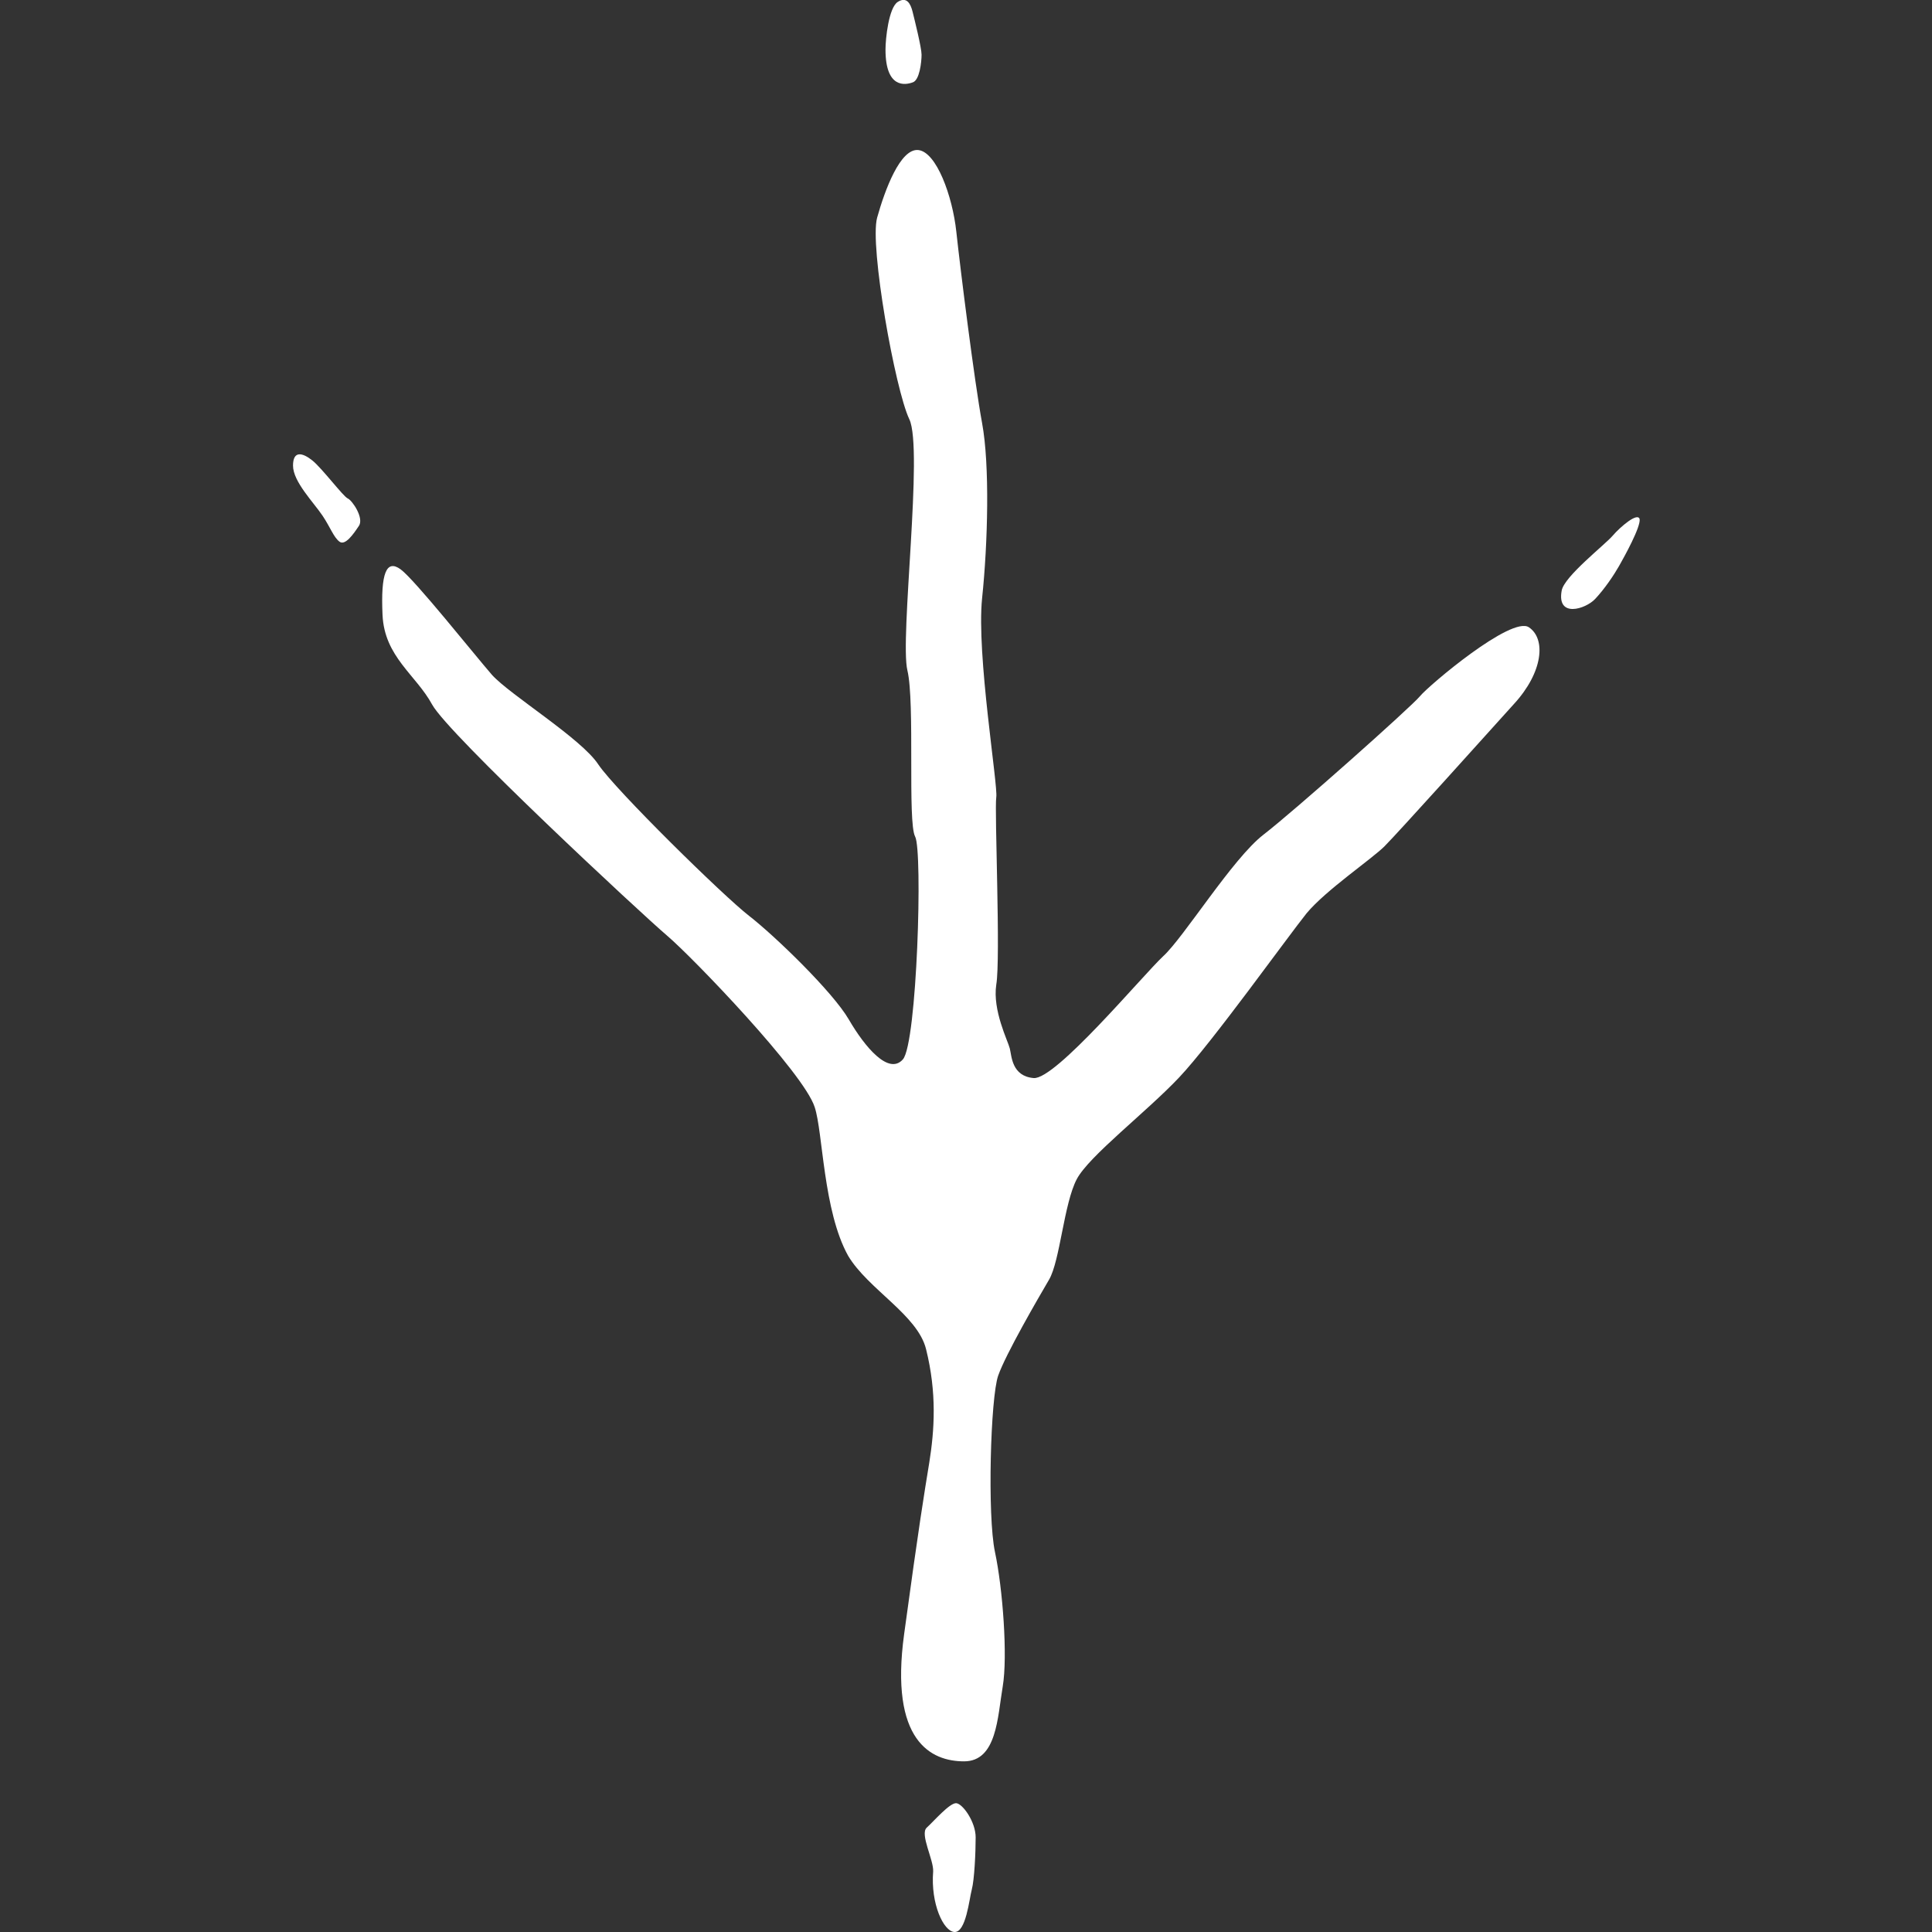 <?xml version="1.0" encoding="utf-8"?>
<!-- Generator: Adobe Illustrator 19.0.0, SVG Export Plug-In . SVG Version: 6.00 Build 0)  -->
<svg version="1.1" id="Layer_1" xmlns="http://www.w3.org/2000/svg" xmlns:xlink="http://www.w3.org/1999/xlink" x="0px" y="0px"
	 viewBox="-445 270.9 300 300" style="enable-background:new -445 270.9 300 300;" xml:space="preserve">
<rect x="-445" y="270.9" width="300" height="300" fill="#333333" stroke="none"/>
<style type="text/css">
	.st0{fill:#FFFFFF;}
</style>
<g id="Golub">
	<path id="XMLID_85_" class="st0" d="M-318.5,442.8c-1.7-5.3-18.9-23.2-22.9-26.6c-4-3.4-34-31.3-36.5-35.9s-7.4-7.4-7.7-13.9
		c-0.3-6.5,0.6-8.7,2.8-7.1s11.5,13.3,14.2,16.4c2.8,3.1,13.9,9.9,16.5,13.9c2.7,4,19.4,20.4,23.4,23.5s13,11.8,15.5,16.1
		s6.2,8.7,8.4,6.2s3.1-32.4,1.9-34.6c-1.2-2.2,0-20.8-1.2-25.8c-1.2-5,2.5-34.4,0.3-39c-2.2-4.6-6.2-26.9-5-31.3
		c1.2-4.3,3.6-10.8,6.4-10.5c2.8,0.3,5.3,7.1,5.9,12.7c0.6,5.6,2.8,23.2,4,29.7c1.2,6.5,0.9,18.6,0,27.2c-0.9,8.7,2.5,29.1,2.2,30.9
		c-0.3,1.9,0.7,25.1,0,29.1c-0.6,4,1.8,8.7,2.1,9.9s0.3,4.3,3.7,4.6c3.4,0.3,16.9-15.9,20.1-18.9c3.2-2.9,10.8-15.2,15.6-18.9
		c4.8-3.7,22.9-19.8,24.3-21.5c1.4-1.7,14.2-12.5,16.9-10.7s2.2,7-2.3,11.9c-4.5,5-18.1,20.1-20.1,22.1s-9.1,6.8-12.1,10.4
		c-2.9,3.6-14.7,20.1-19.8,25.5c-5.1,5.4-14,12.2-15.9,15.8c-2,3.8-2.6,12.7-4.3,15.6c-1.7,2.9-6.7,11.5-7.9,14.9
		c-1.2,3.4-1.7,21.8-0.5,27.4c1.2,5.6,2,16.2,1.2,20.9s-0.9,11.6-6,11.6s-11.6-3.1-9.3-19.8c2.3-16.9,3.1-21.7,3.9-26.6
		c0.8-5,1.2-10.8-0.5-17.6c-1.3-5.3-9-9.3-12.1-14.5C-317.2,458.9-317.2,446.7-318.5,442.8z"/>
	<path id="XMLID_86_" class="st0" d="M-394.9,351c-1.4-2.1-4.6-5.3-4.6-7.8c0-2.4,1.5-2,3-0.8c1.5,1.2,4.8,5.6,5.5,5.9
		s2.6,3.1,1.7,4.3c-0.8,1.2-2.1,3.1-3,2.4S-393.7,352.8-394.9,351z"/>
	<path id="XMLID_88_" class="st0" d="M-307.5,278.6c0-1.7,0.5-6.5,1.9-7.4c1.4-0.9,2,0.3,2.3,1.5c0.3,1.2,1.4,5.6,1.4,6.7
		c0,1.1-0.3,4-1.4,4.3C-304.4,284.1-307.5,284.7-307.5,278.6z"/>
	<path id="XMLID_89_" class="st0" d="M-202.5,362.6c0.4-2.2,6.7-7.1,7.9-8.5s3.9-3.7,4.2-2.6c0.2,1.2-2.4,5.9-3.2,7.3
		c-0.8,1.4-2.2,3.5-3.7,5.1S-203.3,366.9-202.5,362.6z"/>
	<path id="XMLID_87_" class="st0" d="M-300.1,561.5c0.1-1.8-2.1-5.8-1-6.8s3.6-3.9,4.6-3.8c1,0.1,3,2.9,3,5.3c0,2.4-0.2,6.6-0.6,8.1
		s-0.9,6.7-2.7,6.6C-298.5,570.8-300.5,566.5-300.1,561.5z"/>
</g>
</svg>
